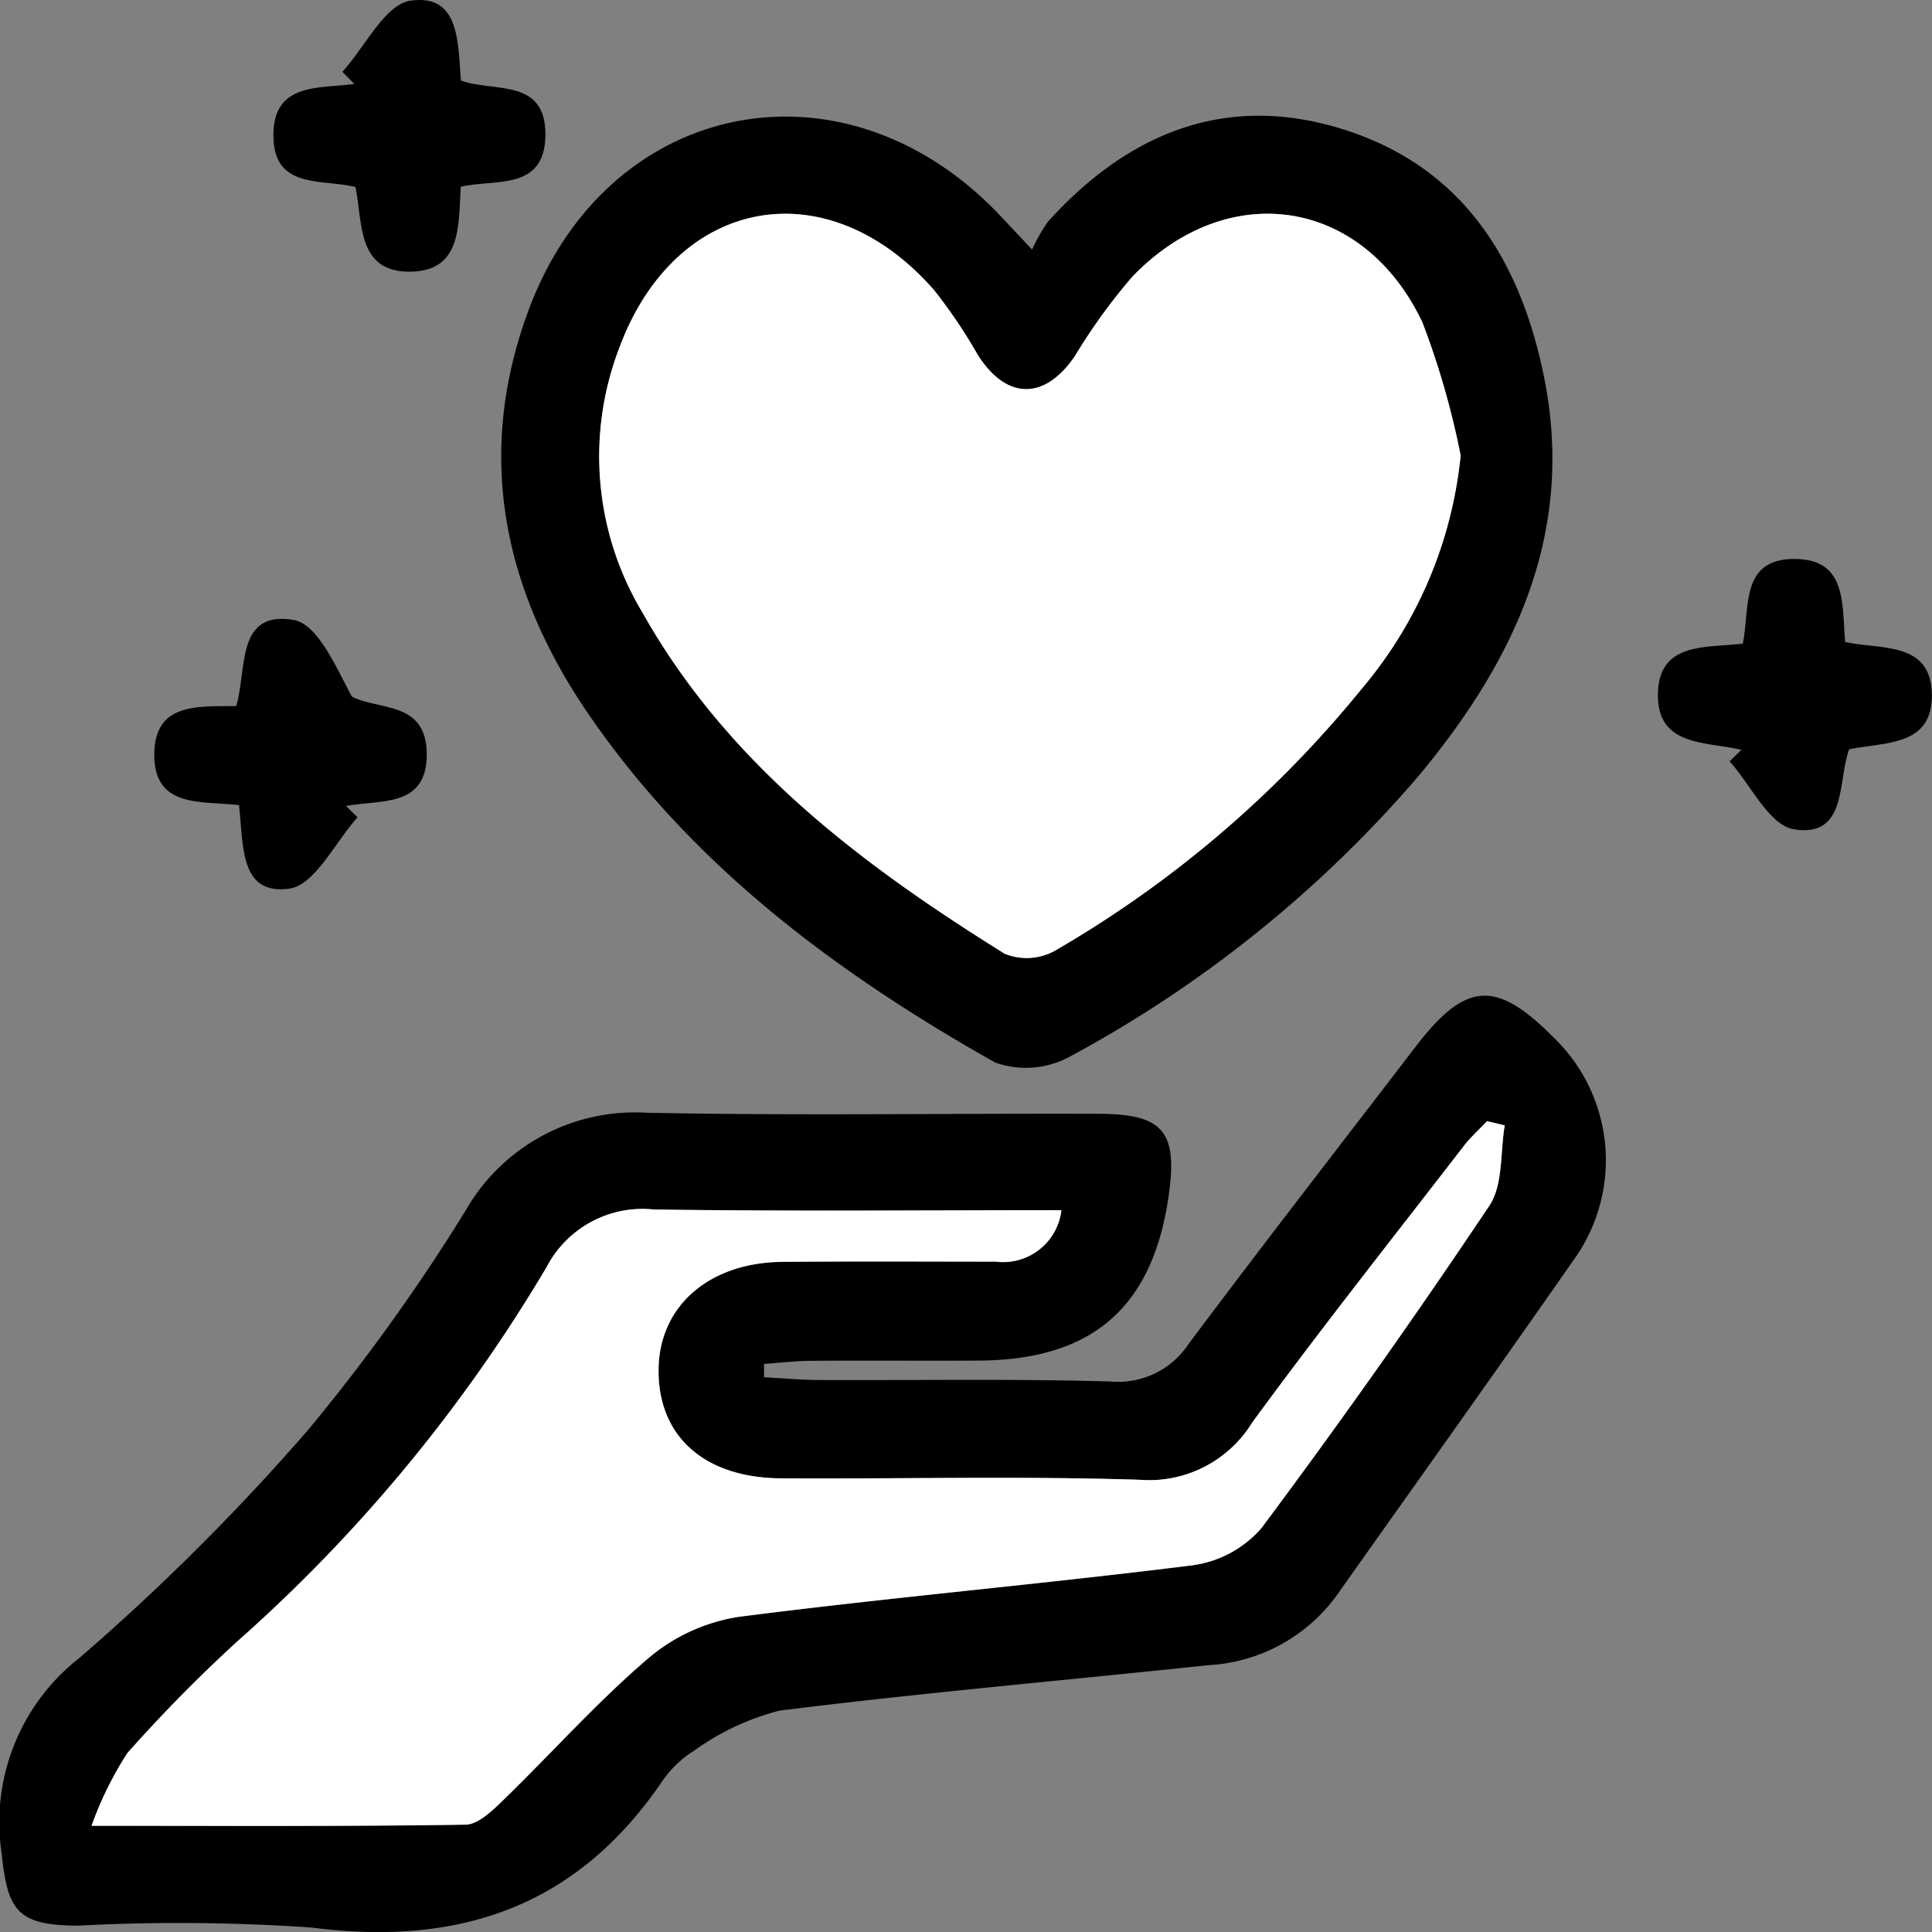 <svg xmlns="http://www.w3.org/2000/svg" width="70" height="70" viewBox="0 0 70 70">
  <rect x="0" y="0" width="70" height="70" fill="#808080" stroke="none"/>
  <g id="_レイヤー_1-2" transform="translate(0.023 -0.005)">
    <path id="パス_462" data-name="パス 462" d="M27.666,110.862c.66.034,1.324.094,1.984.1,3.519.015,7.037-.049,10.556.053a3.061,3.061,0,0,0,2.836-1.361c2.708-3.617,5.48-7.188,8.229-10.774,1.81-2.357,2.908-2.432,4.982-.343a6.173,6.173,0,0,1,.732,8.086c-2.832,4.065-5.717,8.1-8.58,12.147a6.154,6.154,0,0,1-4.642,2.523c-5.182.551-10.375,1-15.545,1.648a9.213,9.213,0,0,0-3.089,1.448,3.957,3.957,0,0,0-1.207,1.18c-3.092,4.5-7.339,5.917-12.66,5.231a69.734,69.734,0,0,0-8.474-.068C.612,130.717.25,130.2.035,128.1a7.553,7.553,0,0,1,2.832-7.079,81.621,81.621,0,0,0,8.267-8.244,69.846,69.846,0,0,0,5.7-7.935,7.075,7.075,0,0,1,6.573-3.564c5.465.109,10.933.019,16.4.038,2.334.008,2.851.66,2.508,3.006-.585,4.02-2.772,5.913-6.875,5.936-2.01.011-4.02-.008-6.03.008-.585,0-1.165.072-1.75.113,0,.158,0,.317,0,.475ZM3.293,127.116c4.914,0,9.232.026,13.554-.041.46-.008.969-.509,1.358-.882,1.757-1.708,3.394-3.549,5.25-5.136a6.644,6.644,0,0,1,3.262-1.508c5.476-.705,10.986-1.184,16.465-1.871a4.025,4.025,0,0,0,2.5-1.346q4.277-5.73,8.259-11.683c.505-.754.388-1.927.558-2.908-.215-.053-.43-.1-.641-.155-.283.3-.6.581-.849.909-2.568,3.326-5.182,6.622-7.663,10.016a4.373,4.373,0,0,1-4.065,2.07c-4.329-.14-8.67-.026-13-.053-2.825-.019-4.5-1.569-4.439-4.02.057-2.255,1.852-3.8,4.484-3.824,2.576-.023,5.152-.011,7.727-.008a2.129,2.129,0,0,0,2.383-1.863c-5.02,0-9.9.045-14.768-.026a3.915,3.915,0,0,0-3.881,2.082A56.822,56.822,0,0,1,8.558,120.452a53.965,53.965,0,0,0-3.964,4.028,12.775,12.775,0,0,0-1.3,2.64Z" transform="translate(0 -60.956)"/>
    <path id="パス_463" data-name="パス 463" d="M68.092,15.969a6.317,6.317,0,0,1,.577-1.011c2.893-3.194,6.419-4.665,10.642-3.356,4.344,1.343,6.464,4.71,7.328,8.987,1.15,5.687-1.1,10.341-4.6,14.523A44.328,44.328,0,0,1,69.487,45.2a3.333,3.333,0,0,1-2.734.23C61.028,42.2,55.805,38.325,52.026,32.816c-3.1-4.514-4.126-9.405-2.18-14.644,2.862-7.708,11.465-9.394,17.106-3.409.253.268.505.539,1.139,1.211Zm15.522,7.463a29.564,29.564,0,0,0-1.377-4.816C80.1,14.1,75.2,13.352,71.727,16.954a21.584,21.584,0,0,0-2.085,2.881c-1.1,1.614-2.485,1.591-3.526-.06a18.274,18.274,0,0,0-1.573-2.331c-3.862-4.416-9.356-3.421-11.4,2.074a10.994,10.994,0,0,0,.83,9.6c3.085,5.487,7.927,9.13,13.124,12.366a2.125,2.125,0,0,0,1.825-.109,40.32,40.32,0,0,0,11.095-9.47,15.47,15.47,0,0,0,3.6-8.474Z" transform="translate(-30.719 -6.927)"/>
    <path id="パス_464" data-name="パス 464" d="M33.034,6.768c-.079,1.444.023,3.051-1.814,3.081-1.95.03-1.731-1.765-2-3.07-1.237-.3-2.968.094-2.972-1.863-.008-1.923,1.64-1.7,2.934-1.867-.143-.147-.29-.294-.434-.441C29.569,1.7,30.293.161,31.22.029c1.788-.256,1.712,1.539,1.822,2.893,1.173.437,3.074-.113,3.062,1.969-.015,2.063-1.859,1.584-3.066,1.882Z" transform="translate(-16.365 0)"/>
    <path id="パス_465" data-name="パス 465" d="M163.556,61.086c-1.286-.309-3.089-.1-3.028-2.07.057-1.833,1.727-1.625,3.074-1.776.272-1.271-.121-3.092,1.9-3.07,1.886.019,1.69,1.652,1.81,3.009,1.3.287,3.126-.041,3.141,1.92.015,1.855-1.659,1.7-2.994,1.965-.434,1.143-.049,3.221-2.01,2.9-.886-.147-1.554-1.6-2.323-2.463l.422-.411Z" transform="translate(-100.481 -33.913)"/>
    <path id="パス_466" data-name="パス 466" d="M17.866,66.719c-1.41-.147-3.062.1-3.066-1.814s1.588-1.754,2.968-1.772c.4-1.316-.026-3.466,2.07-3.123.886.147,1.542,1.7,2.119,2.779.977.513,2.712.143,2.715,2.093s-1.686,1.633-2.923,1.871c.14.136.275.275.415.411-.815.905-1.542,2.451-2.466,2.583-1.818.256-1.663-1.576-1.829-3.032Z" transform="translate(-9.233 -37.546)"/>
    <path id="パス_467" data-name="パス 467" d="M8.77,134.625a12.591,12.591,0,0,1,1.3-2.64,54.7,54.7,0,0,1,3.964-4.028,56.66,56.66,0,0,0,11.227-13.584,3.921,3.921,0,0,1,3.881-2.082c4.872.072,9.745.026,14.768.026a2.127,2.127,0,0,1-2.383,1.863c-2.576,0-5.152-.015-7.727.008-2.632.023-4.427,1.573-4.484,3.824-.064,2.451,1.614,4.005,4.439,4.02,4.337.026,8.674-.087,13,.053a4.38,4.38,0,0,0,4.065-2.07c2.481-3.394,5.095-6.686,7.663-10.016.253-.328.566-.607.849-.909.215.053.43.1.641.155-.17.981-.053,2.153-.558,2.908q-3.977,5.945-8.259,11.683a4.025,4.025,0,0,1-2.5,1.346c-5.48.686-10.986,1.165-16.465,1.871a6.644,6.644,0,0,0-3.262,1.508c-1.855,1.588-3.492,3.432-5.25,5.136-.388.377-.9.875-1.358.882-4.318.068-8.64.041-13.554.041Z" transform="translate(-5.477 -68.465)" fill="#fff"/>
    <path id="パス_468" data-name="パス 468" d="M89.466,29.293a15.469,15.469,0,0,1-3.6,8.474,40.384,40.384,0,0,1-11.1,9.47,2.1,2.1,0,0,1-1.825.109c-5.2-3.239-10.039-6.883-13.124-12.366a10.981,10.981,0,0,1-.83-9.6c2.048-5.495,7.542-6.49,11.4-2.074a18.676,18.676,0,0,1,1.573,2.331c1.041,1.652,2.425,1.671,3.526.06a20.934,20.934,0,0,1,2.085-2.881c3.473-3.6,8.372-2.855,10.51,1.663A29.563,29.563,0,0,1,89.466,29.293Z" transform="translate(-36.566 -12.787)" fill="#fff"/>
  </g>
</svg>
